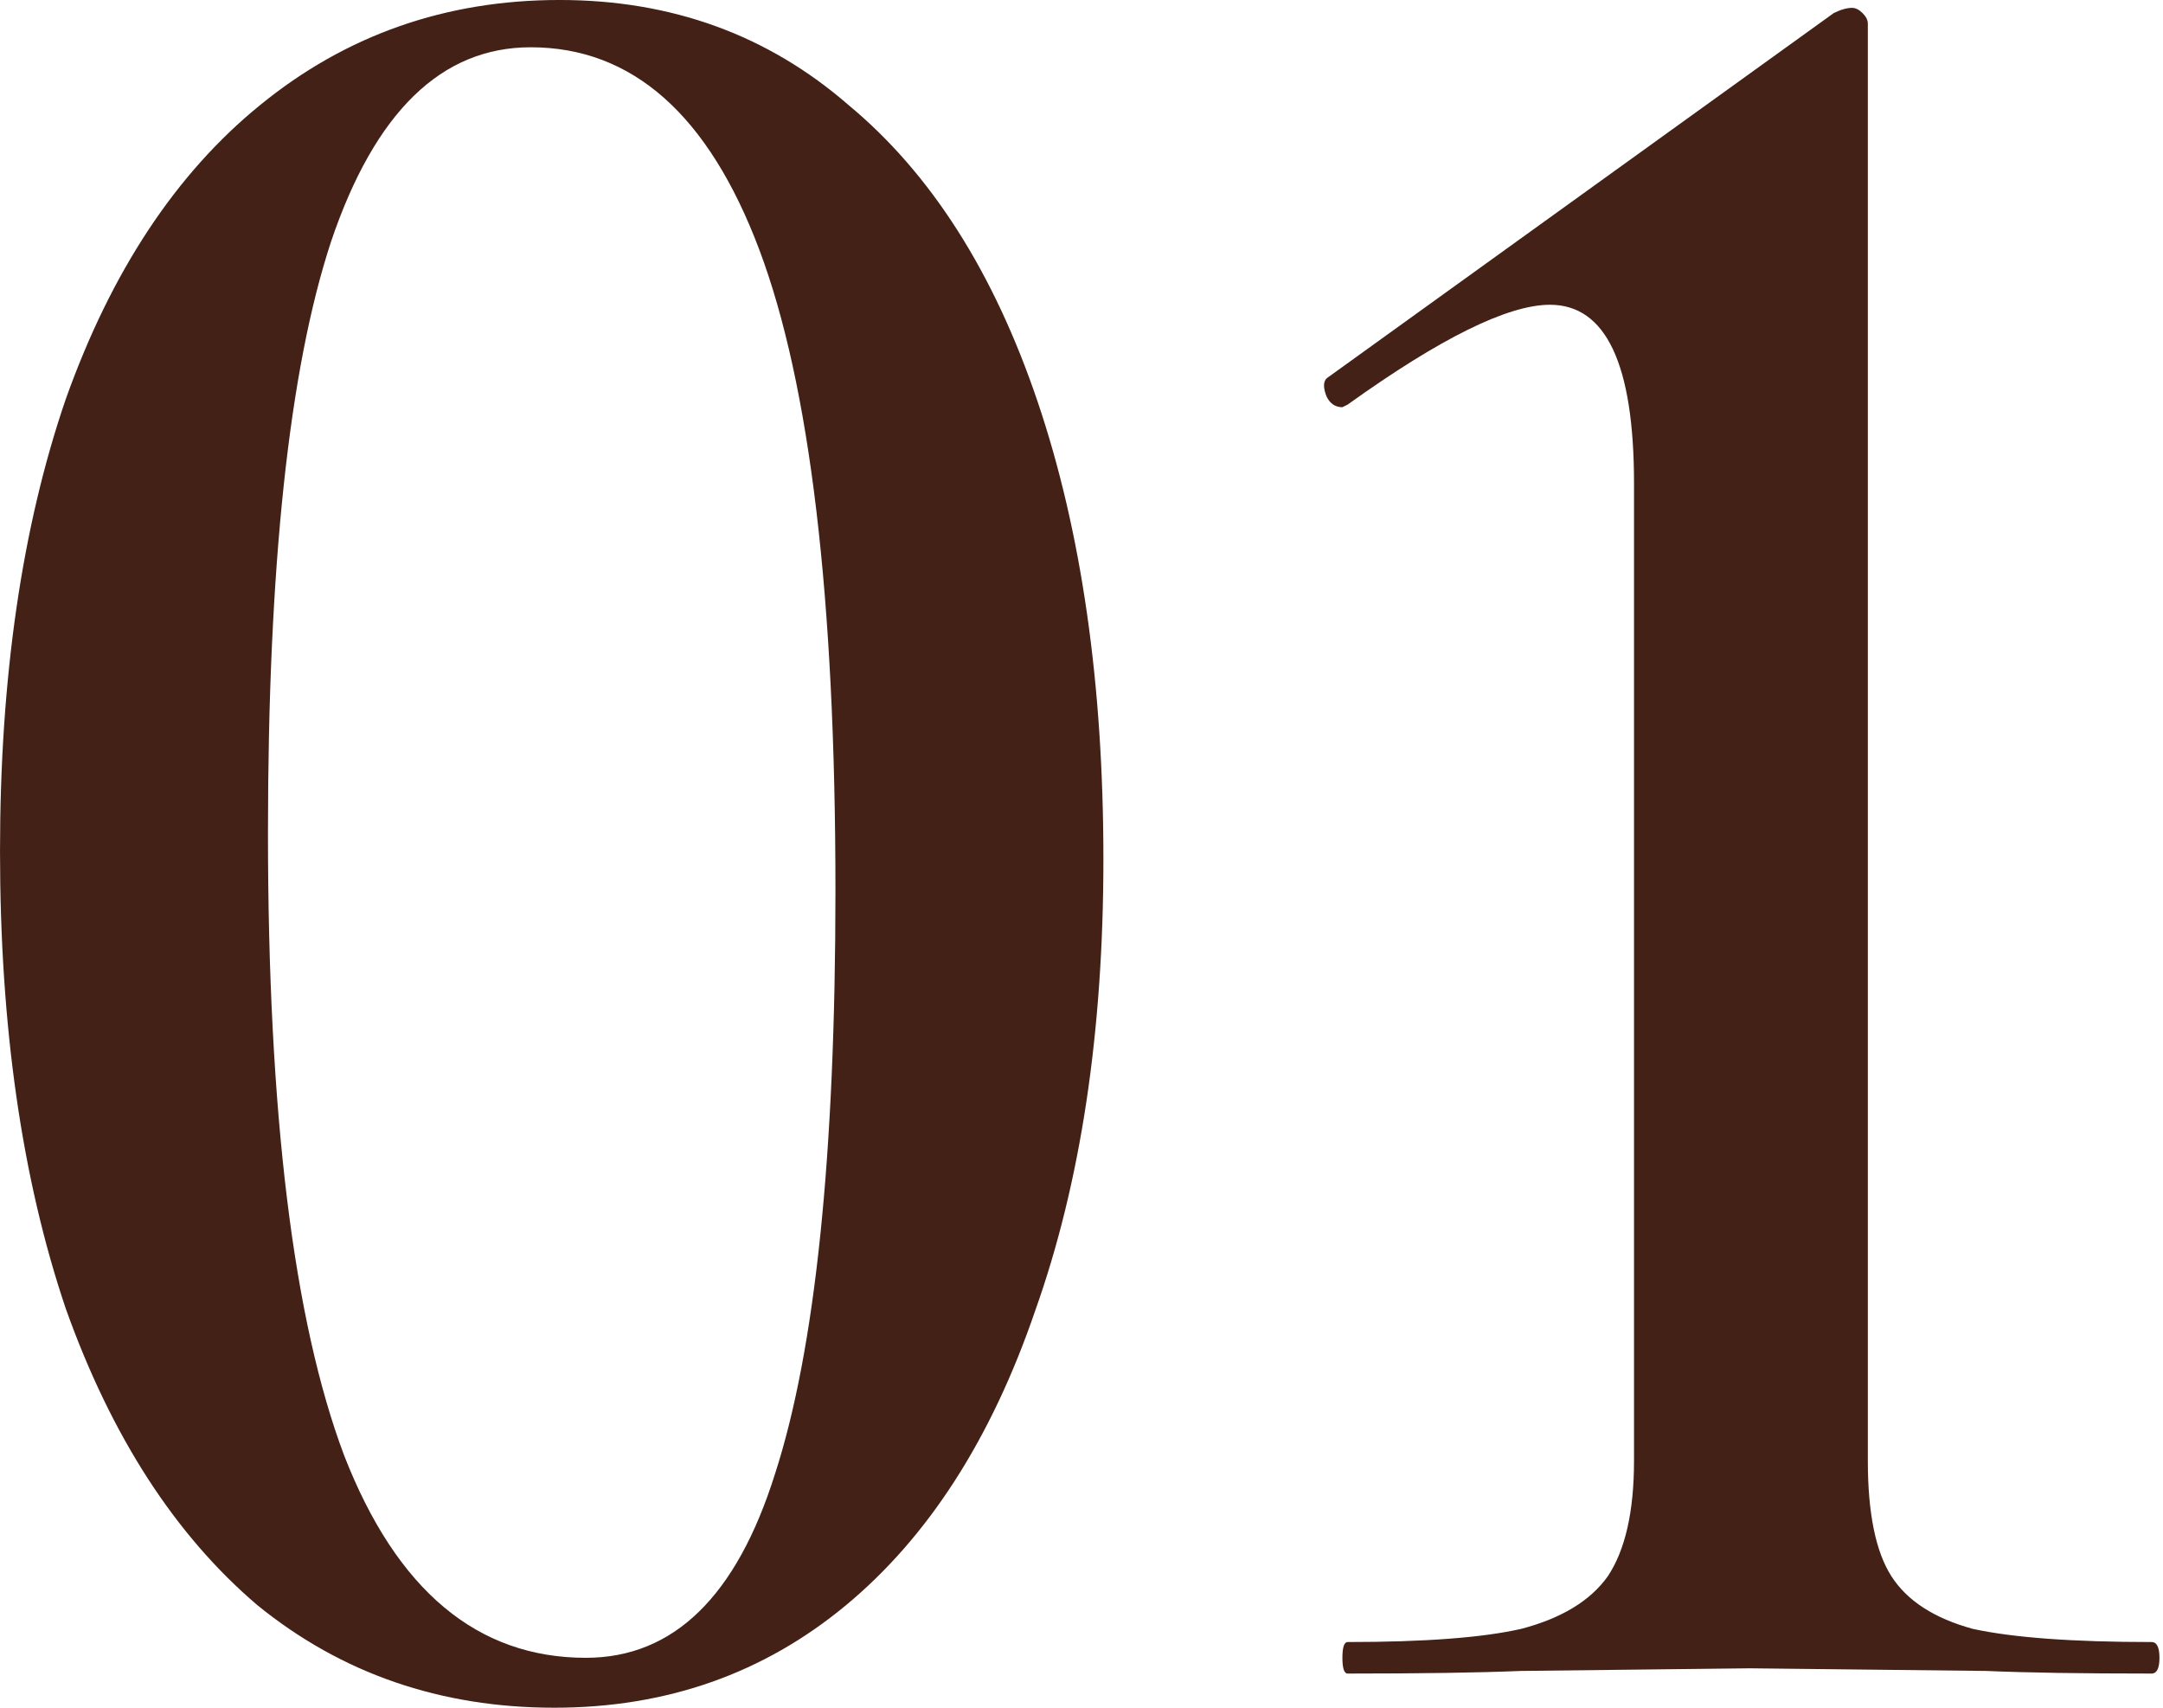 <?xml version="1.0" encoding="UTF-8"?> <svg xmlns="http://www.w3.org/2000/svg" width="152" height="120" viewBox="0 0 152 120" fill="none"> <path d="M38.955 119.999C30.955 119.999 24.001 117.599 18.093 112.799C12.308 107.876 7.816 100.922 4.616 91.938C1.539 82.83 0.001 72.122 0.001 59.815C0.001 47.63 1.539 37.045 4.616 28.061C7.816 19.076 12.37 12.184 18.278 7.384C24.308 2.461 31.324 -0.001 39.324 -0.001C47.201 -0.001 53.97 2.461 59.632 7.384C65.416 12.184 69.847 19.137 72.924 28.245C76.001 37.353 77.539 48.061 77.539 60.368C77.539 72.553 75.939 83.138 72.739 92.122C69.662 101.107 65.232 107.999 59.447 112.799C53.662 117.599 46.832 119.999 38.955 119.999ZM41.17 116.492C47.324 116.492 51.755 112.184 54.462 103.569C57.293 94.83 58.709 81.168 58.709 62.584C58.709 42.03 56.924 27.015 53.355 17.538C49.785 8.061 44.431 3.322 37.293 3.322C31.016 3.322 26.339 7.876 23.262 16.984C20.308 25.968 18.831 39.815 18.831 58.522C18.831 78.215 20.616 92.799 24.185 102.276C27.878 111.753 33.539 116.492 41.17 116.492ZM94.704 117.599C94.458 117.599 94.335 117.23 94.335 116.492C94.335 115.753 94.458 115.384 94.704 115.384C100.12 115.384 104.181 115.076 106.889 114.461C109.72 113.722 111.751 112.492 112.981 110.769C114.212 108.922 114.827 106.215 114.827 102.646V33.968C114.827 25.599 112.858 21.415 108.92 21.415C105.966 21.415 101.227 23.753 94.704 28.43L94.335 28.614C93.843 28.614 93.474 28.368 93.227 27.876C92.981 27.261 92.981 26.83 93.227 26.584L128.858 0.922C129.351 0.676 129.781 0.553 130.151 0.553C130.397 0.553 130.643 0.676 130.889 0.922C131.135 1.168 131.258 1.414 131.258 1.661V102.646C131.258 106.338 131.812 109.046 132.92 110.769C134.028 112.492 135.935 113.722 138.643 114.461C141.474 115.076 145.658 115.384 151.197 115.384C151.566 115.384 151.751 115.753 151.751 116.492C151.751 117.23 151.566 117.599 151.197 117.599C146.274 117.599 142.397 117.538 139.566 117.415L122.951 117.23L106.889 117.415C103.935 117.538 99.874 117.599 94.704 117.599Z" fill="#442116"></path> </svg> 